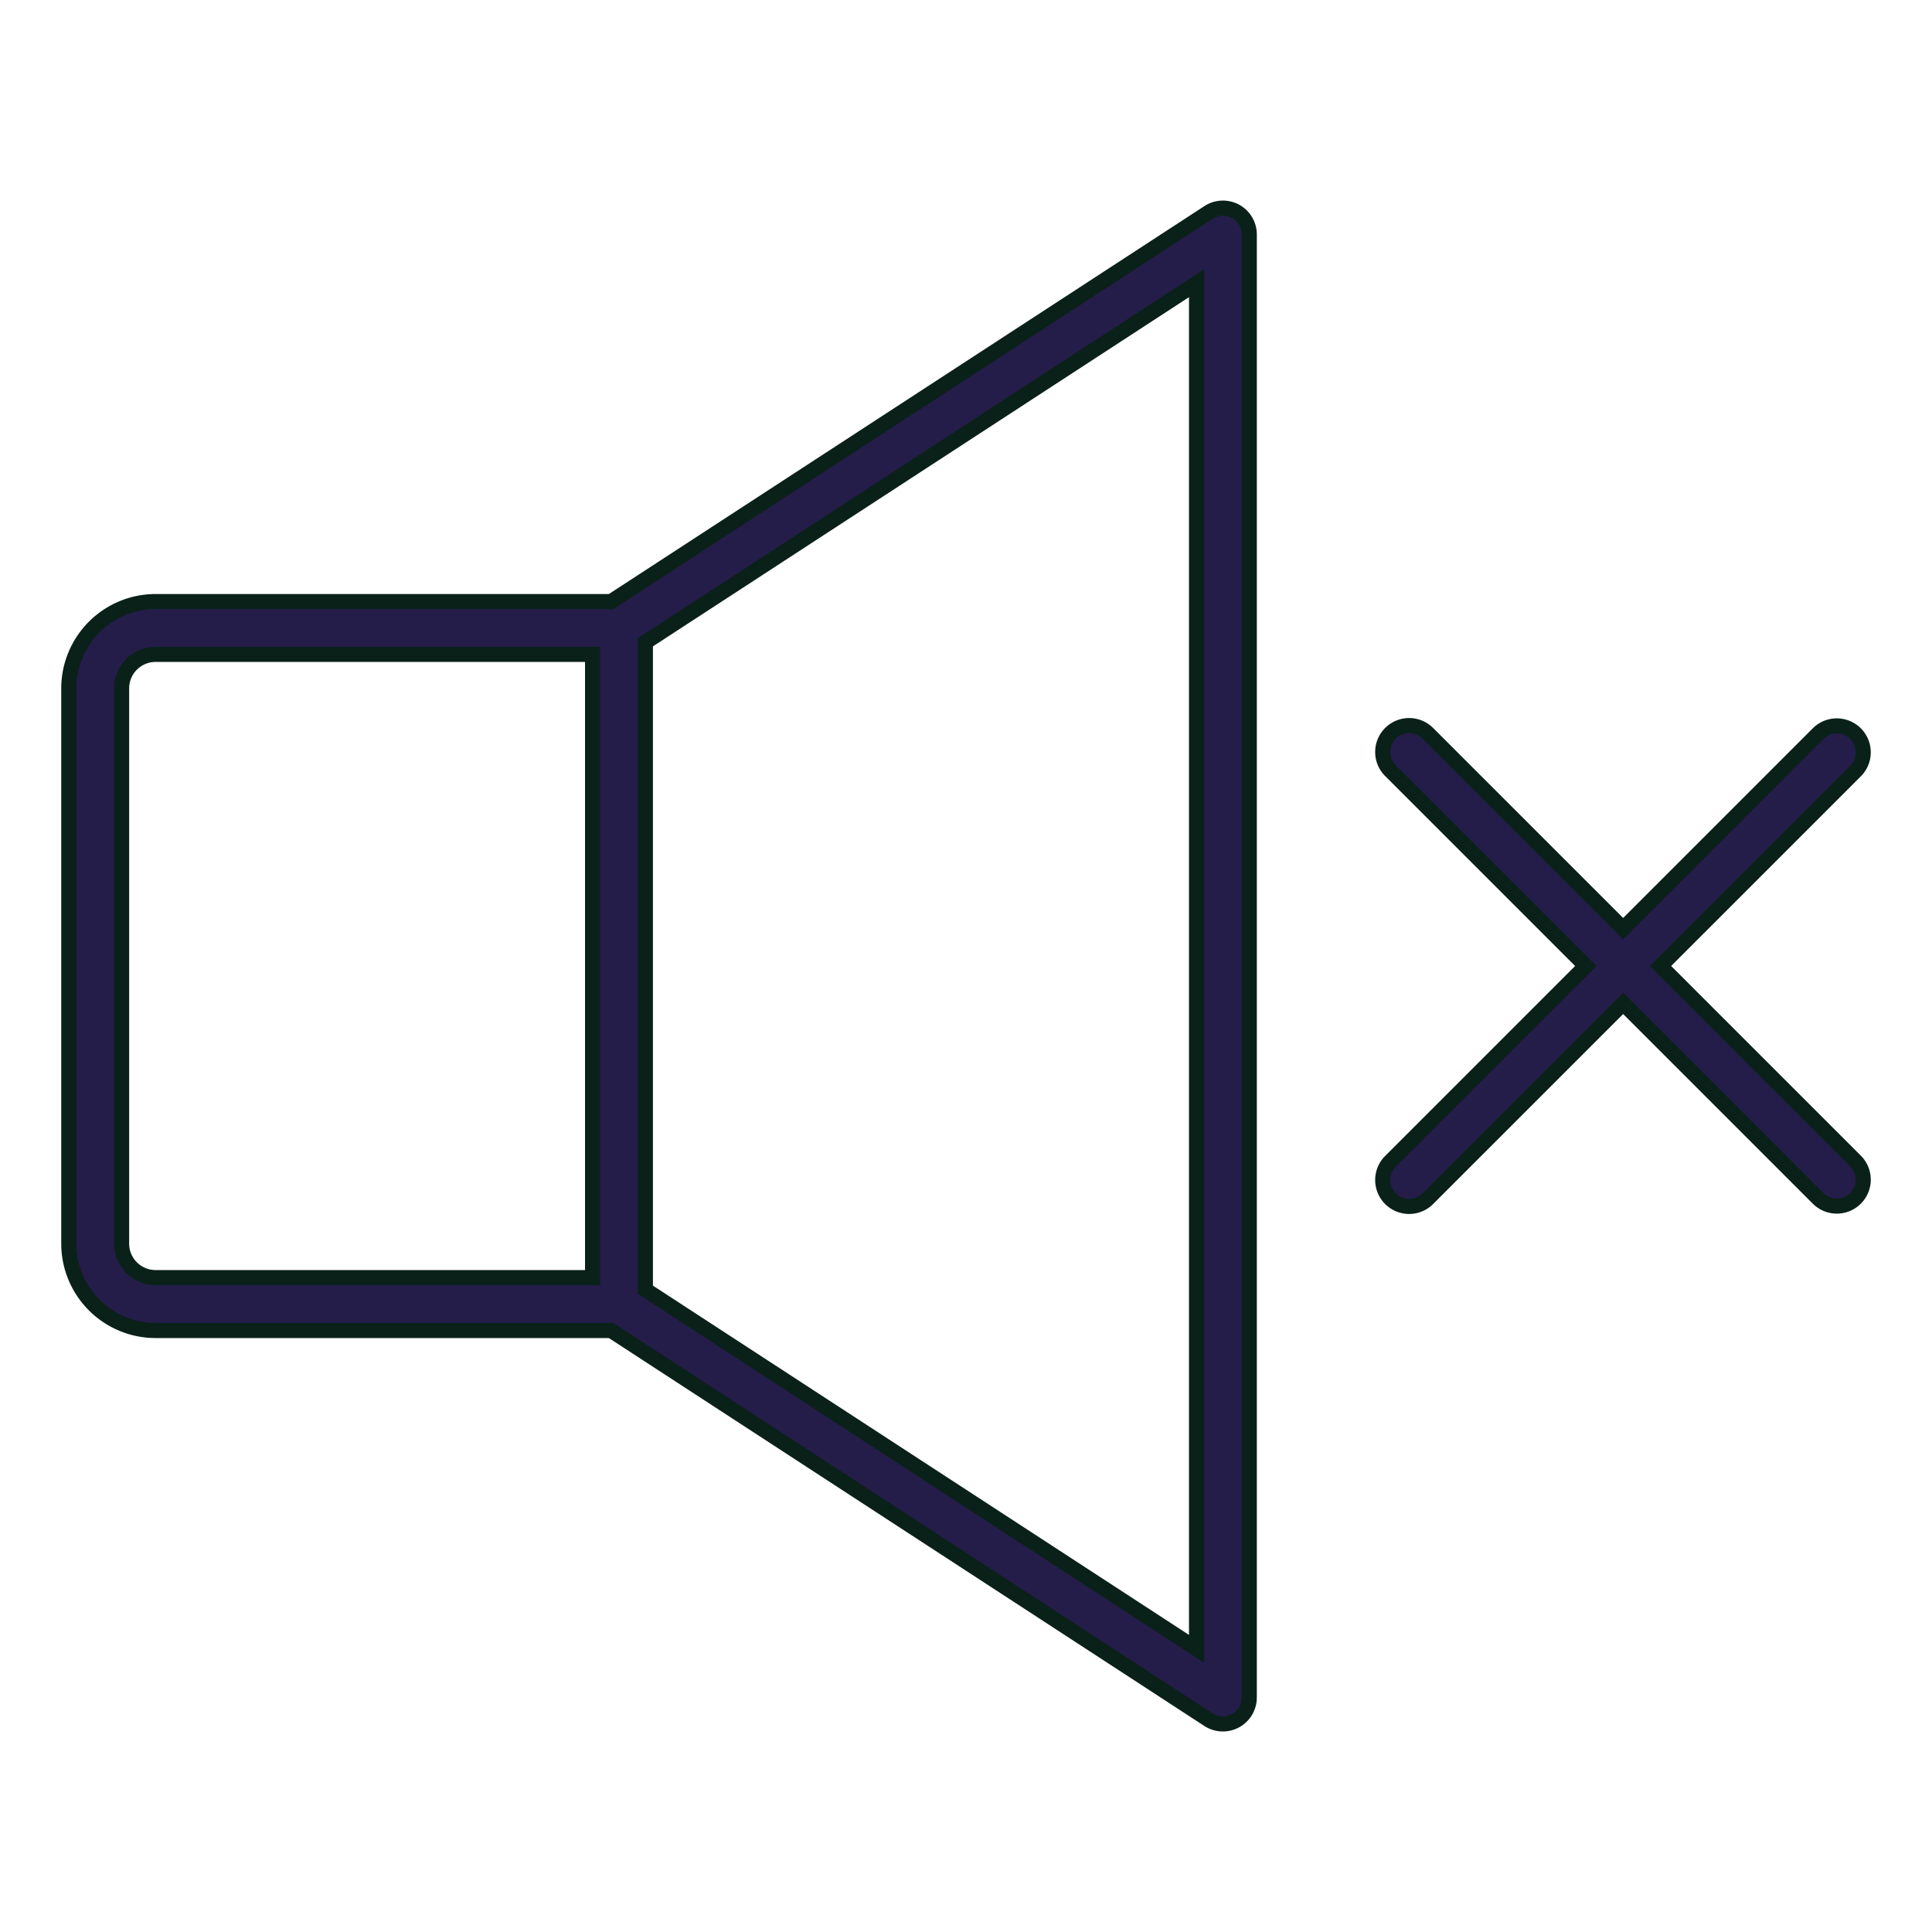 <svg xmlns="http://www.w3.org/2000/svg" width="128" height="128" viewBox="0 0 128 128">
  <title>MUTE</title>
  <g>
    <path d="M81.857,14a1.753,1.753,0,0,0-1.789.072L40.489,39.855H10.307a5.757,5.757,0,0,0-5.75,5.75V82.4a5.757,5.757,0,0,0,5.75,5.75H40.489l39.579,25.784a1.75,1.75,0,0,0,2.7-1.467V15.538A1.75,1.75,0,0,0,81.857,14ZM8.057,82.4V45.605a2.252,2.252,0,0,1,2.25-2.25H39.259v41.29H10.307A2.252,2.252,0,0,1,8.057,82.4Zm71.216,26.839L42.759,85.447V42.553L79.273,18.766Z" fill="#241c49" stroke="#0a2119" stroke-miterlimit="10"/>
    <path d="M110.011,64l12.92-12.919a1.75,1.75,0,0,0-2.475-2.475L107.537,61.525,94.617,48.606a1.75,1.75,0,1,0-2.474,2.475L105.062,64,92.143,76.919a1.75,1.75,0,1,0,2.474,2.475l12.92-12.919,12.919,12.919a1.75,1.75,0,0,0,2.475-2.475Z" fill="#241c49" stroke="#0a2119" stroke-miterlimit="10"/>
  </g>
</svg>
